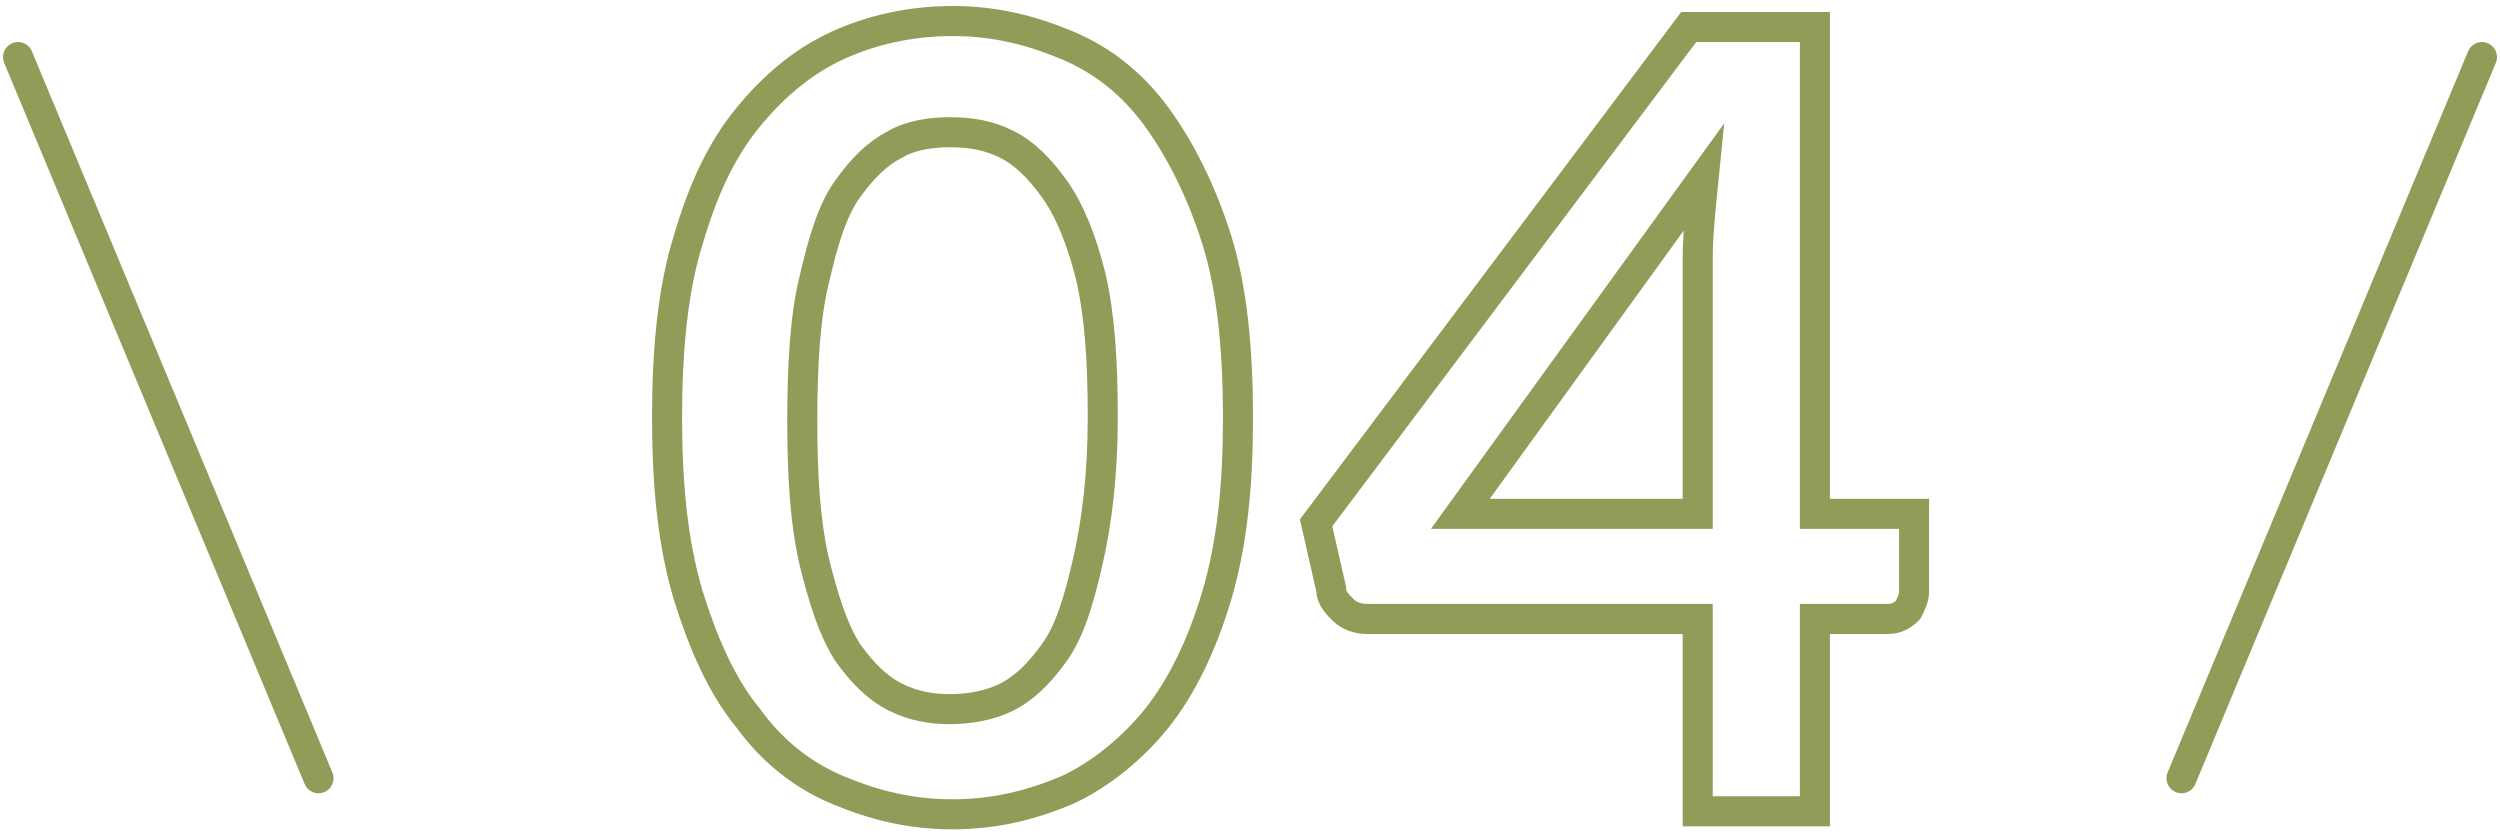 <?xml version="1.0" encoding="utf-8"?>
<!-- Generator: Adobe Illustrator 24.3.0, SVG Export Plug-In . SVG Version: 6.00 Build 0)  -->
<svg version="1.1" id="レイヤー_1" xmlns="http://www.w3.org/2000/svg" xmlns:xlink="http://www.w3.org/1999/xlink" x="0px"
	 y="0px" viewBox="0 0 83.2 27.9" style="enable-background:new 0 0 83.2 27.9;" xml:space="preserve">
<style type="text/css">
	.ドロップシャドウ{fill:none;}
	.角を丸くする_x0020_2_x0020_pt{fill:#FFFFFF;stroke:#000000;stroke-miterlimit:10;}
	.ライブ反射_x0020_X{fill:none;}
	.ベベルソフト{fill:url(#SVGID_1_);}
	.夕暮れ{fill:#FFFFFF;}
	.木の葉_GS{fill:#FFE100;}
	.ポンパドール_GS{fill-rule:evenodd;clip-rule:evenodd;fill:#4CACE2;}
	.st0{fill:none;stroke:#929B57;stroke-linecap:round;stroke-linejoin:round;stroke-miterlimit:10;}
	.st1{fill:none;stroke:#929B57;stroke-miterlimit:10;}
</style>
<linearGradient id="SVGID_1_" gradientUnits="userSpaceOnUse" x1="-553.484" y1="-406.52" x2="-552.777" y2="-405.813">
	<stop  offset="0" style="stop-color:#E6E7EA"/>
	<stop  offset="0.174" style="stop-color:#E2E3E6"/>
	<stop  offset="0.352" style="stop-color:#D6D6D8"/>
	<stop  offset="0.532" style="stop-color:#C0C0C1"/>
	<stop  offset="0.714" style="stop-color:#A3A4A3"/>
	<stop  offset="0.895" style="stop-color:#7F8281"/>
	<stop  offset="1" style="stop-color:#686E6C"/>
</linearGradient>
<line class="st0" x1="10.6" y1="25.9" x2="0.6" y2="1.9"/>
<line class="st0" x1="72.6" y1="25.9" x2="82.6" y2="1.9"/>
<g>
	<path class="st1" d="M41.2,13.9c0,2.3-0.2,4.2-0.7,5.9c-0.5,1.7-1.2,3.1-2,4.1s-1.9,1.9-3,2.4c-1.2,0.5-2.4,0.8-3.8,0.8
		s-2.6-0.3-3.8-0.8c-1.2-0.5-2.2-1.3-3-2.4c-0.9-1.1-1.5-2.5-2-4.1c-0.5-1.7-0.7-3.6-0.7-5.9c0-2.3,0.2-4.3,0.7-5.9
		c0.5-1.7,1.1-3,2-4.1c0.9-1.1,1.9-1.9,3-2.4s2.4-0.8,3.8-0.8s2.6,0.3,3.8,0.8s2.2,1.3,3,2.4s1.5,2.5,2,4.1S41.2,11.6,41.2,13.9z
		 M36.7,13.9c0-1.9-0.1-3.4-0.4-4.7C36,8,35.6,7,35.1,6.3c-0.5-0.7-1-1.2-1.6-1.5s-1.2-0.4-1.9-0.4c-0.6,0-1.3,0.1-1.8,0.4
		c-0.6,0.3-1.1,0.8-1.6,1.5c-0.5,0.7-0.8,1.7-1.1,3c-0.3,1.2-0.4,2.8-0.4,4.7s0.1,3.4,0.4,4.7c0.3,1.2,0.6,2.2,1.1,3
		c0.5,0.7,1,1.2,1.6,1.5c0.6,0.3,1.2,0.4,1.8,0.4c0.6,0,1.3-0.1,1.9-0.4s1.1-0.8,1.6-1.5c0.5-0.7,0.8-1.7,1.1-3
		C36.5,17.4,36.7,15.8,36.7,13.9z"/>
	<path class="st1" d="M63.7,17.1v2.6c0,0.2-0.1,0.4-0.2,0.6c-0.2,0.2-0.4,0.3-0.7,0.3h-2.4v6.4h-3.9v-6.4h-11
		c-0.3,0-0.6-0.1-0.8-0.3c-0.2-0.2-0.4-0.4-0.4-0.7l-0.5-2.2L56.2,0.9h4.2v16.2H63.7z M56.5,17.1V8.6c0-0.8,0.1-1.7,0.2-2.7
		l-8.1,11.2H56.5z"/>
</g>
</svg>
